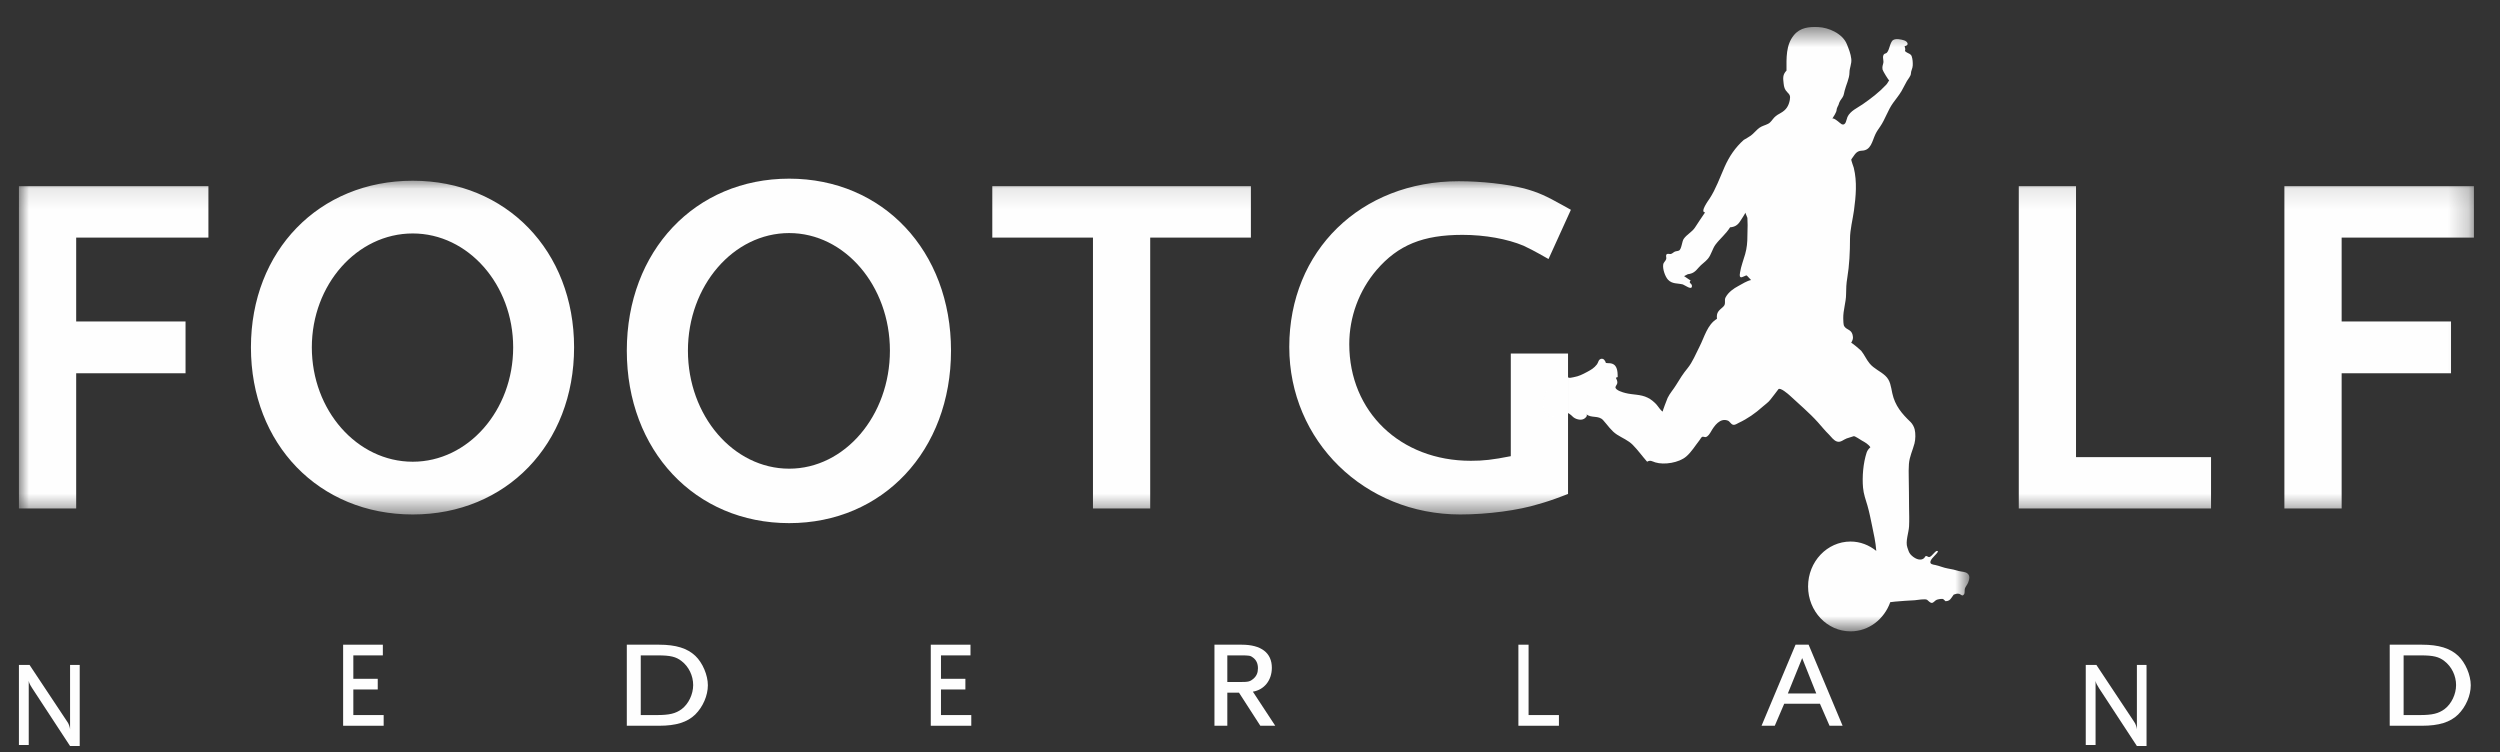 <?xml version="1.0" encoding="UTF-8"?>
<svg width="123px" height="37px" viewBox="0 0 123 37" version="1.1" xmlns="http://www.w3.org/2000/svg" xmlns:xlink="http://www.w3.org/1999/xlink">
    <rect x="0" y="0" width="123" height="37" fill="#333333" stroke="none"/>
    <title>EA426883-D0E2-464B-85EA-1768A696384F</title>
    <defs>
        <polygon id="path-1" points="0 0.102 120.785 0.102 120.785 16.522 0 16.522"></polygon>
        <polygon id="path-3" points="0.195 0.514 21.19 0.514 21.19 30.249 0.195 30.249"></polygon>
    </defs>
    <g id="Page-1" stroke="none" stroke-width="1" fill="none" fill-rule="evenodd">
        <g id="Macbook-15" transform="translate(-578, -658)">
            <g id="logo_footgolf" transform="translate(578.931, 658.814)">
                <path d="M2.516,35.89 L0.655,33.048 C0.544,32.875 0.503,32.793 0.483,32.685 L0.483,35.841 L0,35.841 L0,31.902 L0.524,31.902 L2.384,34.704 C2.447,34.786 2.502,34.943 2.516,35.066 L2.516,31.902 L2.991,31.902 L2.991,35.89 L2.516,35.89 Z" id="Fill-1" fill="#FEFEFE"></path>
                <polygon id="Fill-3" fill="#FEFEFE" points="15.951 34.893 15.951 30.905 17.905 30.905 17.905 31.431 16.453 31.431 16.453 32.583 17.654 32.583 17.654 33.108 16.453 33.108 16.453 34.367 17.945 34.367 17.945 34.893"></polygon>
                <path d="M33.273,34.342 C32.885,34.718 32.335,34.893 31.496,34.893 L29.908,34.893 L29.908,30.905 L31.496,30.905 C32.326,30.905 32.885,31.08 33.282,31.456 C33.634,31.79 33.896,32.399 33.896,32.9 C33.896,33.408 33.652,33.967 33.273,34.342 M32.597,31.707 L32.597,31.707 C32.326,31.497 32.047,31.431 31.443,31.431 L30.594,31.431 L30.594,34.367 L31.388,34.367 C32.011,34.367 32.308,34.292 32.606,34.076 C32.948,33.817 33.173,33.342 33.173,32.891 C33.173,32.432 32.958,31.982 32.597,31.707" id="Fill-5" fill="#FEFEFE"></path>
                <polygon id="Fill-7" fill="#FEFEFE" points="44.863 34.893 44.863 30.905 46.817 30.905 46.817 31.431 45.365 31.431 45.365 32.583 46.566 32.583 46.566 33.108 45.365 33.108 45.365 34.367 46.856 34.367 46.856 34.893"></polygon>
                <path d="M61.077,34.893 L60.028,33.266 L59.453,33.266 L59.453,34.893 L58.82,34.893 L58.82,30.905 L60.161,30.905 C61.119,30.905 61.644,31.305 61.644,32.041 C61.644,32.657 61.268,33.125 60.71,33.216 L61.811,34.893 L61.077,34.893 Z M60.719,31.54 L60.719,31.54 C60.586,31.438 60.536,31.431 60.078,31.431 L59.453,31.431 L59.453,32.741 L60.078,32.741 C60.486,32.741 60.569,32.724 60.744,32.574 C60.894,32.44 60.96,32.281 60.96,32.065 C60.96,31.831 60.877,31.657 60.719,31.54 L60.719,31.54 Z" id="Fill-9" fill="#FEFEFE"></path>
                <polygon id="Fill-11" fill="#FEFEFE" points="73.774 34.893 73.774 30.905 74.275 30.905 74.275 34.367 75.768 34.367 75.768 34.893"></polygon>
                <path d="M89.082,34.893 L88.611,33.811 L86.852,33.811 L86.388,34.893 L85.737,34.893 L87.41,30.905 L88.053,30.905 L89.725,34.893 L89.082,34.893 Z M87.736,31.565 L87.736,31.565 L87.031,33.306 L88.43,33.306 L87.736,31.565 Z" id="Fill-13" fill="#FEFEFE"></path>
                <path d="M104.204,35.89 L102.343,33.048 C102.233,32.875 102.191,32.793 102.171,32.685 L102.171,35.841 L101.688,35.841 L101.688,31.902 L102.212,31.902 L104.072,34.704 C104.135,34.786 104.19,34.943 104.204,35.066 L104.204,31.902 L104.679,31.902 L104.679,35.89 L104.204,35.89 Z" id="Fill-15" fill="#FEFEFE"></path>
                <path d="M120.007,34.342 C119.619,34.718 119.069,34.893 118.229,34.893 L116.643,34.893 L116.643,30.905 L118.229,30.905 C119.06,30.905 119.619,31.08 120.016,31.456 C120.368,31.79 120.63,32.399 120.63,32.9 C120.63,33.408 120.386,33.967 120.007,34.342 M119.33,31.707 L119.33,31.707 C119.06,31.497 118.78,31.431 118.176,31.431 L117.327,31.431 L117.327,34.367 L118.122,34.367 C118.744,34.367 119.041,34.292 119.339,34.076 C119.682,33.817 119.908,33.342 119.908,32.891 C119.908,32.432 119.691,31.982 119.33,31.707" id="Fill-17" fill="#FEFEFE"></path>
                <path d="M37.896,7.976 C33.268,7.976 29.908,11.534 29.908,16.438 C29.908,21.354 33.268,24.924 37.896,24.924 C42.509,24.924 45.859,21.354 45.859,16.438 C45.859,11.534 42.509,7.976 37.896,7.976 M37.896,22.245 L37.896,22.245 C35.149,22.245 32.915,19.639 32.915,16.438 C32.915,13.249 35.149,10.653 37.896,10.653 C40.629,10.653 42.853,13.249 42.853,16.438 C42.853,19.639 40.629,22.245 37.896,22.245" id="Fill-19" fill="#FEFEFE"></path>
                <g id="Group-23" transform="translate(0, 7.976)">
                    <mask id="mask-2" fill="white">
                        <use xlink:href="#path-1"></use>
                    </mask>
                    <g id="Clip-22"></g>
                    <path d="M0,0.372 L9.323,0.372 L9.323,2.901 L2.817,2.901 L2.817,7.026 L8.198,7.026 L8.198,9.575 L2.817,9.575 L2.817,16.228 L0,16.228 L0,0.372 Z M27.314,8.301 L27.314,8.301 C27.314,13.063 23.975,16.522 19.376,16.522 C14.764,16.522 11.415,13.063 11.415,8.301 C11.415,3.55 14.764,0.102 19.376,0.102 C23.975,0.102 27.314,3.55 27.314,8.301 L27.314,8.301 Z M24.317,8.301 L24.317,8.301 C24.317,5.211 22.1,2.696 19.376,2.696 C16.638,2.696 14.411,5.211 14.411,8.301 C14.411,11.402 16.638,13.927 19.376,13.927 C22.1,13.927 24.317,11.402 24.317,8.301 L24.317,8.301 Z M47.89,2.901 L47.89,2.901 L52.843,2.901 L52.843,16.228 L55.659,16.228 L55.659,2.901 L60.613,2.901 L60.613,0.372 L47.89,0.372 L47.89,2.901 Z M71.025,2.765 L71.025,2.765 C72.125,2.765 73.23,2.964 74.028,3.3 L74.168,3.369 C74.326,3.445 74.529,3.544 74.796,3.695 L75.256,3.954 L76.357,1.532 L75.965,1.314 C75.135,0.851 74.763,0.675 74.05,0.479 C73.227,0.267 71.94,0.126 70.844,0.126 C66.011,0.126 62.501,3.554 62.501,8.279 C62.501,12.9 66.195,16.522 70.912,16.522 C72.26,16.522 73.785,16.318 74.778,16.008 C75.104,15.918 75.496,15.789 75.903,15.632 L76.216,15.513 L76.216,8.604 L73.4,8.604 L73.4,13.654 C72.501,13.832 72.051,13.881 71.43,13.881 C67.965,13.881 65.453,11.468 65.453,8.143 C65.453,6.805 65.931,5.509 66.798,4.492 C67.857,3.264 69.08,2.765 71.025,2.765 L71.025,2.765 Z M101.209,0.372 L101.209,0.372 L98.393,0.372 L98.393,16.228 L107.852,16.228 L107.852,13.701 L101.209,13.701 L101.209,0.372 Z M120.786,2.901 L120.786,2.901 L120.786,0.372 L111.461,0.372 L111.461,16.228 L114.278,16.228 L114.278,9.575 L119.659,9.575 L119.659,7.026 L114.278,7.026 L114.278,2.901 L120.786,2.901 Z" id="Fill-21" fill="#FEFEFE" mask="url(#mask-2)"></path>
                </g>
                <g id="Group-26" transform="translate(74.771, 0)">
                    <mask id="mask-4" fill="white">
                        <use xlink:href="#path-3"></use>
                    </mask>
                    <g id="Clip-25"></g>
                    <path d="M21.109,27.41 C20.997,27.306 20.804,27.32 20.669,27.281 C20.49,27.224 20.32,27.187 20.138,27.157 C19.924,27.122 19.724,27.028 19.518,26.985 C19.406,26.962 19.213,26.952 19.287,26.776 C19.365,26.605 19.554,26.489 19.647,26.324 C19.563,26.169 19.354,26.595 19.205,26.594 C19.162,26.594 19.106,26.537 19.067,26.543 C18.991,26.558 19.018,26.594 18.968,26.64 C18.768,26.828 18.448,26.64 18.289,26.454 C18.208,26.357 18.188,26.253 18.141,26.125 C18.035,25.832 18.208,25.391 18.224,25.082 C18.24,24.778 18.228,24.469 18.224,24.165 C18.217,23.664 18.221,23.165 18.208,22.666 C18.204,22.449 18.2,22.229 18.217,22.011 C18.247,21.64 18.401,21.35 18.492,20.999 C18.542,20.799 18.549,20.517 18.501,20.315 C18.472,20.188 18.389,20.038 18.299,19.95 C17.874,19.546 17.532,19.147 17.399,18.535 C17.329,18.21 17.308,17.903 17.053,17.671 C16.814,17.449 16.497,17.328 16.285,17.07 C16.124,16.879 16.027,16.639 15.869,16.444 C15.836,16.404 15.39,16.027 15.376,16.055 C15.456,15.901 15.49,15.838 15.445,15.658 C15.376,15.385 15.155,15.429 15.032,15.233 C14.988,15.16 14.988,14.935 14.986,14.847 C14.978,14.449 15.125,14.05 15.125,13.659 C15.125,13.391 15.138,13.129 15.183,12.865 C15.287,12.241 15.318,11.575 15.318,10.943 C15.318,10.488 15.451,9.991 15.513,9.543 C15.606,8.849 15.674,8.131 15.504,7.443 C15.494,7.392 15.36,7.057 15.384,7.025 C15.546,6.817 15.61,6.607 15.902,6.599 C16.356,6.585 16.404,6.135 16.57,5.786 C16.636,5.648 16.721,5.532 16.807,5.406 C17.053,5.046 17.18,4.609 17.435,4.254 C17.577,4.055 17.735,3.87 17.857,3.659 C17.947,3.5 18.029,3.334 18.119,3.172 C18.169,3.082 18.314,2.922 18.314,2.808 C18.314,2.676 18.401,2.549 18.405,2.408 C18.411,2.264 18.401,2.099 18.355,1.96 C18.314,1.836 18.207,1.826 18.112,1.767 C17.956,1.673 18.062,1.695 18.031,1.567 C18.029,1.563 18.005,1.457 18.005,1.457 C18.25,1.415 18.154,1.227 17.981,1.172 C17.84,1.127 17.59,1.07 17.449,1.151 C17.261,1.257 17.262,1.759 17.075,1.812 C16.847,1.871 16.991,2.155 16.959,2.276 C16.927,2.394 16.896,2.486 16.92,2.608 C16.931,2.673 17.226,3.16 17.246,3.136 C17.195,3.206 17.157,3.296 17.099,3.355 C16.737,3.74 16.366,4.02 15.933,4.322 C15.687,4.492 15.329,4.644 15.192,4.943 C15.135,5.073 15.122,5.384 14.907,5.297 C14.854,5.277 14.499,4.926 14.441,5.034 C14.504,4.923 14.66,4.714 14.66,4.582 C14.66,4.514 14.751,4.351 14.751,4.351 C14.801,4.167 14.854,4.114 14.955,3.968 C15.012,3.886 15.028,3.749 15.053,3.653 C15.12,3.378 15.292,3.041 15.292,2.754 C15.292,2.525 15.407,2.33 15.382,2.089 C15.355,1.834 15.257,1.591 15.162,1.357 C14.949,0.832 14.259,0.538 13.753,0.518 C13.313,0.501 12.875,0.532 12.56,0.913 C12.155,1.403 12.194,2.05 12.194,2.658 C12,2.862 12.022,3.023 12.053,3.299 C12.07,3.472 12.109,3.598 12.227,3.716 C12.358,3.848 12.39,3.901 12.358,4.099 C12.302,4.401 12.178,4.592 11.917,4.74 C11.806,4.802 11.693,4.863 11.602,4.956 C11.495,5.065 11.426,5.208 11.287,5.278 C11.148,5.35 10.993,5.38 10.863,5.472 C10.742,5.557 10.646,5.68 10.535,5.777 C10.502,5.808 10.47,5.833 10.434,5.861 C10.324,5.939 10.204,6.001 10.089,6.071 C9.672,6.447 9.381,6.874 9.148,7.397 C8.912,7.926 8.723,8.479 8.406,8.963 C8.354,9.039 7.92,9.634 8.189,9.634 C8.015,9.88 7.857,10.133 7.69,10.382 C7.543,10.604 7.289,10.721 7.138,10.937 C7.048,11.062 7.033,11.459 6.898,11.516 C6.831,11.545 6.763,11.537 6.692,11.57 C6.626,11.602 6.578,11.662 6.505,11.681 C6.448,11.693 6.345,11.652 6.298,11.697 C6.236,11.758 6.297,11.857 6.276,11.928 C6.248,12.03 6.148,12.088 6.129,12.193 C6.089,12.41 6.222,12.795 6.363,12.946 C6.568,13.168 6.835,13.114 7.093,13.18 C7.174,13.202 7.567,13.51 7.54,13.237 C7.531,13.131 7.35,13.098 7.48,12.99 C7.373,12.914 7.266,12.842 7.155,12.772 L7.338,12.677 C7.593,12.648 7.707,12.546 7.874,12.348 C8.011,12.183 8.198,12.076 8.332,11.91 C8.493,11.716 8.549,11.425 8.7,11.222 C8.929,10.918 9.213,10.7 9.418,10.37 C9.645,10.352 9.789,10.269 9.919,10.064 C9.951,10.011 10.178,9.677 10.166,9.646 C10.166,9.65 10.27,9.905 10.27,9.905 L10.281,10.261 C10.281,10.261 10.27,10.724 10.27,10.794 C10.27,11.103 10.246,11.387 10.16,11.688 C10.076,11.988 9.958,12.278 9.909,12.588 C9.901,12.648 9.869,12.778 9.93,12.82 C10,12.868 10.205,12.705 10.244,12.744 C10.312,12.817 10.38,12.89 10.451,12.963 C10.23,13.011 10.03,13.147 9.832,13.253 C9.591,13.381 9.343,13.553 9.201,13.809 C9.11,13.971 9.239,14.129 9.083,14.274 C8.87,14.47 8.736,14.538 8.772,14.871 C8.293,15.16 8.158,15.769 7.906,16.257 C7.729,16.603 7.569,17.005 7.326,17.303 C7.113,17.559 6.935,17.842 6.763,18.126 C6.63,18.346 6.457,18.532 6.345,18.763 C6.319,18.819 6.086,19.428 6.101,19.437 C5.976,19.356 5.882,19.179 5.778,19.067 C5.656,18.942 5.52,18.828 5.364,18.753 C5.007,18.576 4.643,18.62 4.267,18.522 C4.157,18.494 3.788,18.396 3.778,18.241 C3.776,18.19 3.867,18.096 3.871,18.026 C3.877,17.936 3.84,17.848 3.799,17.774 C3.824,17.761 3.859,17.74 3.888,17.74 C3.888,17.411 3.86,17.082 3.488,17.056 C3.474,17.056 3.31,17.052 3.308,17.043 C3.273,16.925 3.192,16.804 3.06,16.844 C2.934,16.884 2.937,17.026 2.869,17.112 C2.73,17.293 2.584,17.378 2.389,17.482 C2.151,17.61 1.981,17.697 1.716,17.745 C1.524,17.78 1.465,17.819 1.345,17.643 C1.267,17.678 1.202,17.699 1.143,17.761 C1.088,17.814 1.07,17.901 1.003,17.941 C0.907,18.001 0.773,18.032 0.661,18.011 C0.638,18.215 0.484,18.315 0.368,18.455 C0.275,18.561 0.328,18.556 0.287,18.682 C0.283,18.693 0.195,18.955 0.195,18.955 C0.195,19.195 0.225,19.386 0.368,19.588 C0.484,19.754 0.717,19.703 0.881,19.661 C1.03,19.624 1.179,19.465 1.324,19.467 C1.435,19.473 1.594,19.599 1.668,19.677 C1.793,19.809 2.069,19.886 2.228,19.794 C2.299,19.754 2.413,19.657 2.355,19.57 C2.591,19.771 2.943,19.608 3.17,19.856 C3.398,20.105 3.568,20.384 3.854,20.569 C4.112,20.736 4.402,20.846 4.626,21.07 C4.883,21.328 5.095,21.63 5.336,21.902 C5.501,21.807 5.578,21.885 5.74,21.936 C6.176,22.07 6.907,21.955 7.264,21.643 C7.525,21.417 7.702,21.112 7.916,20.842 C7.946,20.804 8,20.7 8.044,20.678 C8.095,20.656 8.176,20.704 8.23,20.688 C8.337,20.654 8.42,20.52 8.476,20.424 C8.643,20.13 8.926,19.736 9.304,19.879 C9.407,19.918 9.458,20.06 9.566,20.084 C9.661,20.106 9.762,20.029 9.845,19.989 C10.273,19.79 10.665,19.516 11.021,19.195 C11.14,19.088 11.302,18.982 11.398,18.852 C11.525,18.681 11.67,18.514 11.792,18.34 C11.876,18.221 12.291,18.585 12.355,18.644 C12.811,19.072 13.311,19.487 13.734,19.957 C13.917,20.161 14.085,20.374 14.284,20.567 C14.402,20.686 14.516,20.862 14.684,20.911 C14.864,20.964 14.995,20.814 15.157,20.756 C15.27,20.718 15.386,20.679 15.499,20.647 C15.557,20.628 15.84,20.83 15.902,20.862 C16.054,20.947 16.221,21.039 16.321,21.191 C16.239,21.263 16.17,21.35 16.135,21.457 C15.967,21.975 15.912,22.634 15.959,23.175 C15.985,23.488 16.093,23.781 16.181,24.077 C16.27,24.391 16.334,24.713 16.4,25.034 C16.486,25.449 16.582,25.866 16.611,26.29 C16.258,26.006 15.823,25.83 15.346,25.83 C14.192,25.83 13.255,26.819 13.255,28.04 C13.255,29.26 14.192,30.249 15.346,30.249 C16.242,30.249 17.001,29.649 17.299,28.813 C17.388,28.802 17.474,28.79 17.546,28.784 C17.866,28.76 18.187,28.729 18.504,28.718 C18.619,28.711 19.033,28.629 19.116,28.701 C19.177,28.751 19.259,28.847 19.343,28.849 C19.427,28.851 19.506,28.719 19.593,28.692 C19.654,28.671 19.862,28.624 19.916,28.671 C19.916,28.672 20.02,28.767 20.02,28.767 C20.173,28.754 20.226,28.72 20.316,28.59 C20.318,28.589 20.421,28.441 20.421,28.441 C20.515,28.41 20.587,28.378 20.684,28.402 C20.793,28.431 20.839,28.55 20.929,28.425 C20.982,28.348 20.941,28.219 20.975,28.13 C21.013,28.03 21.092,27.951 21.131,27.848 C21.186,27.709 21.239,27.523 21.109,27.41" id="Fill-24" fill="#FEFEFE" mask="url(#mask-4)"></path>
                </g>
            </g>
        </g>
    </g>
</svg>